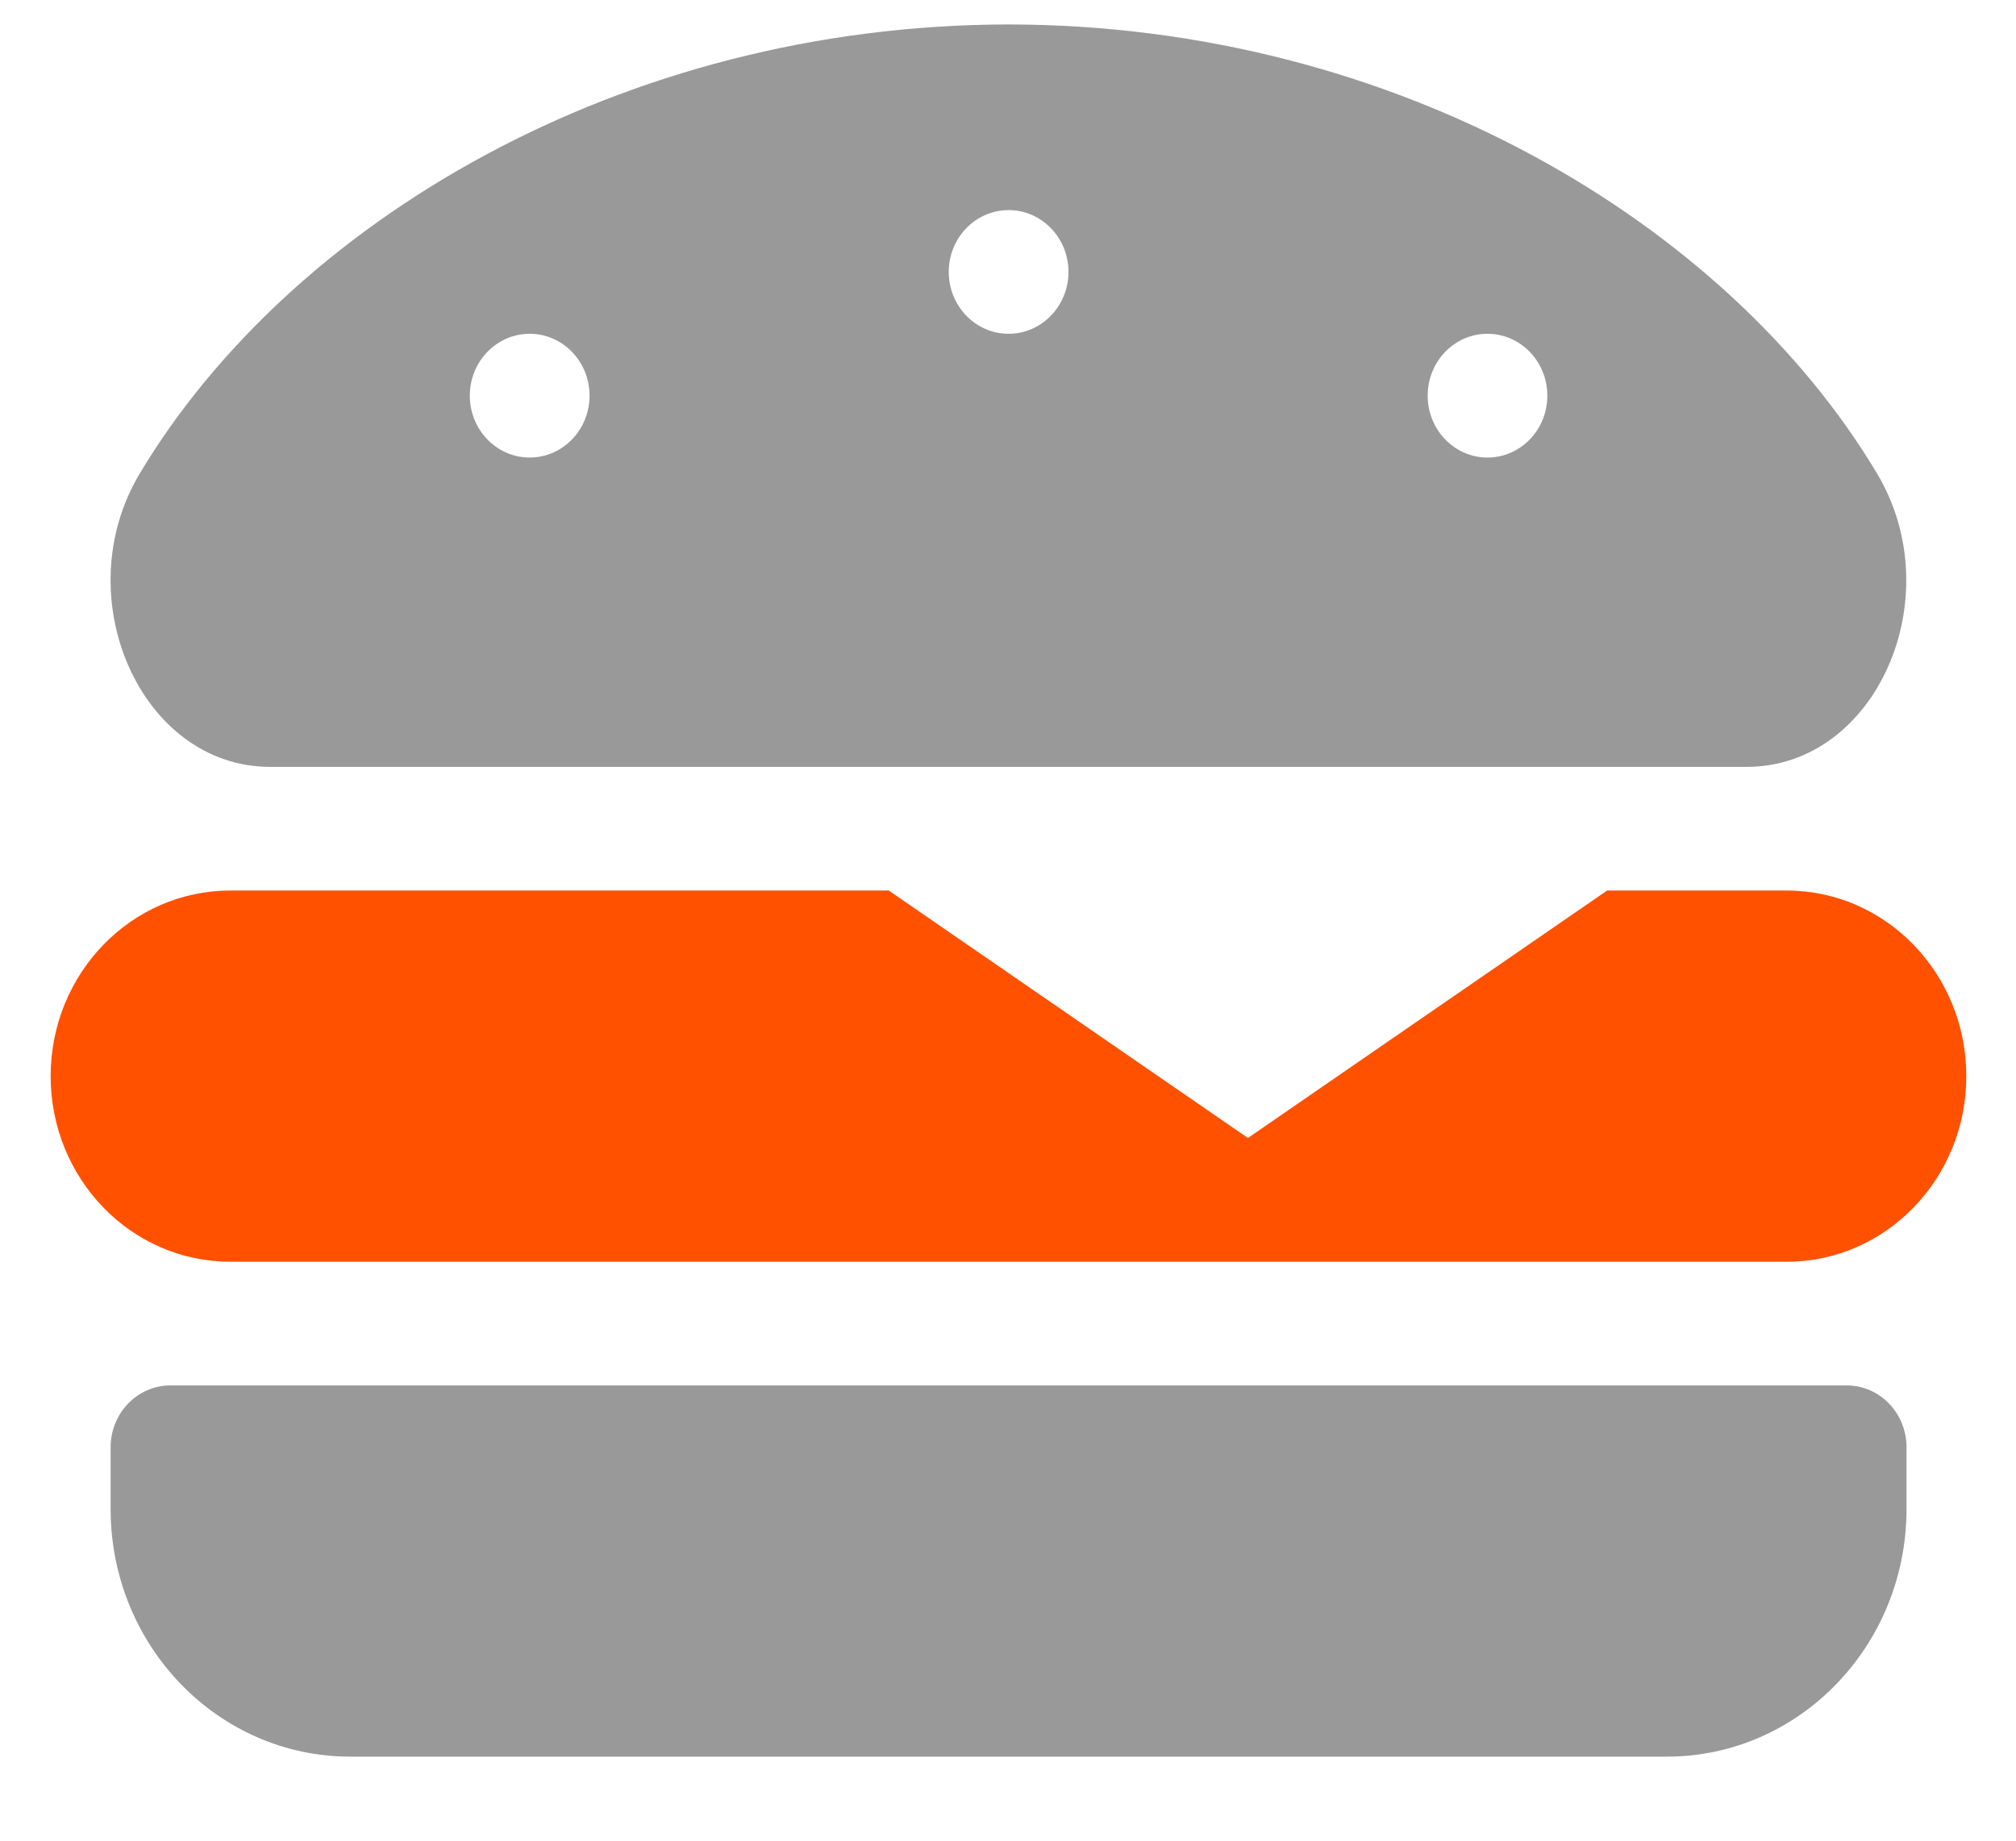 <svg width="23" height="21" viewBox="0 0 23 21" fill="none" xmlns="http://www.w3.org/2000/svg">
<path opacity="0.4" d="M3.081 8.749H19.928C21.405 8.749 22.259 6.812 21.414 5.401C19.702 2.538 15.925 0.284 11.507 0.279C7.089 0.284 3.311 2.538 1.595 5.401C0.75 6.812 1.608 8.749 3.081 8.749ZM16.97 3.808C17.348 3.808 17.653 4.124 17.653 4.514C17.653 4.904 17.348 5.22 16.97 5.22C16.593 5.22 16.288 4.904 16.288 4.514C16.288 4.124 16.593 3.808 16.97 3.808ZM11.507 2.397C11.884 2.397 12.19 2.713 12.19 3.102C12.19 3.492 11.884 3.808 11.507 3.808C11.13 3.808 10.824 3.492 10.824 3.102C10.824 2.713 11.13 2.397 11.507 2.397ZM6.043 3.808C6.42 3.808 6.726 4.124 6.726 4.514C6.726 4.904 6.42 5.22 6.043 5.22C5.666 5.22 5.36 4.904 5.36 4.514C5.36 4.124 5.666 3.808 6.043 3.808ZM21.068 15.806H1.945C1.568 15.806 1.262 16.122 1.262 16.512V17.218C1.264 18.776 2.486 20.04 3.994 20.041H19.019C20.527 20.04 21.75 18.776 21.751 17.218V16.512C21.751 16.122 21.445 15.806 21.068 15.806Z" fill="black"/>
<path d="M22.433 12.278C22.433 13.447 21.515 14.395 20.384 14.395H2.627C1.495 14.395 0.578 13.447 0.578 12.278C0.578 11.108 1.495 10.16 2.627 10.16H10.14L14.237 12.983L18.335 10.16H20.384C21.515 10.16 22.433 11.108 22.433 12.278Z" fill="#FF5100"/>
</svg>
